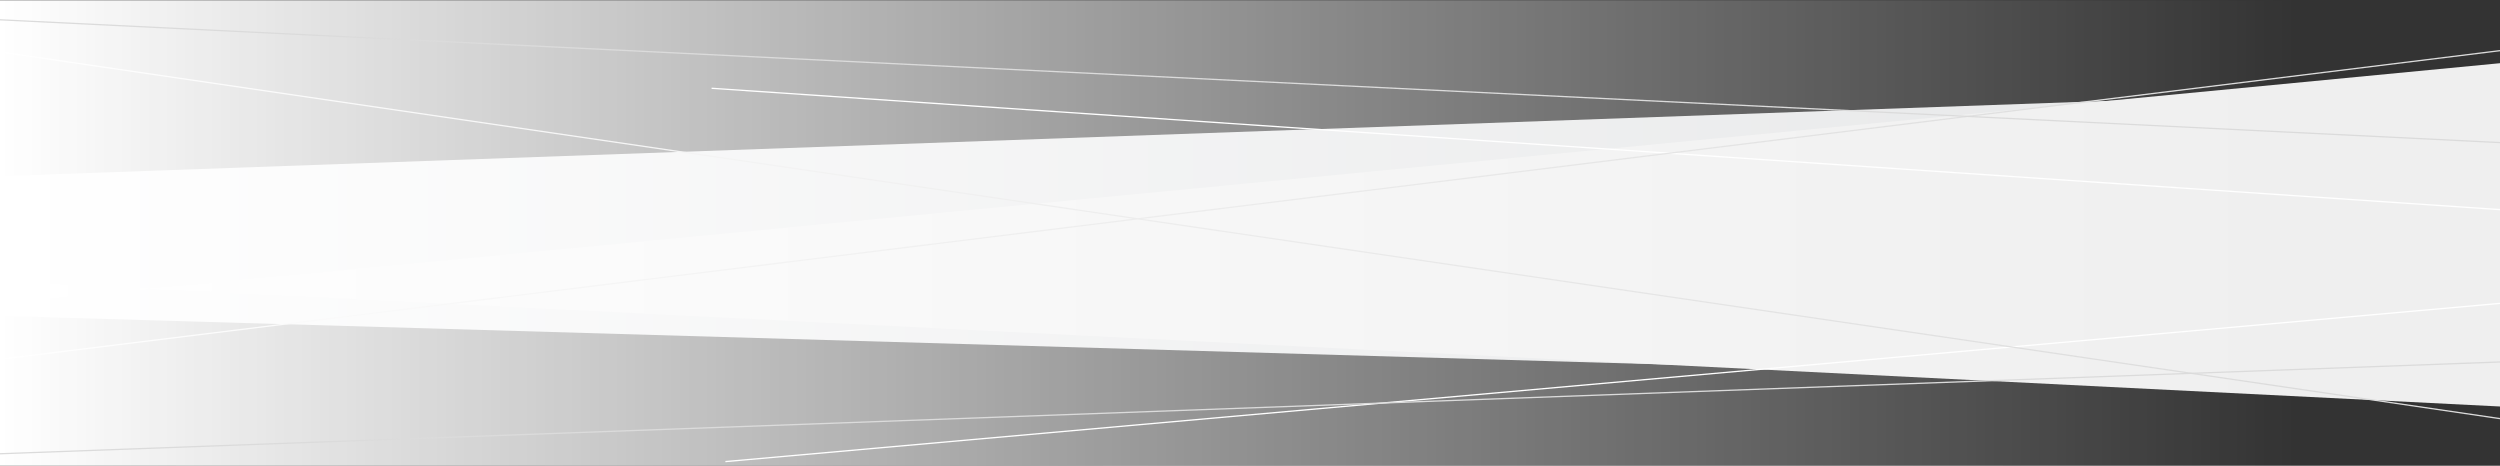 <svg id="Layer_1" xmlns="http://www.w3.org/2000/svg" viewBox="662 242.2 1920 357.7"><rect x="662" y="242.2" width="1920" height="357.7" fill="#333333" stroke="none"/><style>.st2,.st3{fill:none;stroke:#fff;stroke-miterlimit:10}.st3{stroke:#dbdbdb}</style><path fill="#e6e7e8" d="M2582.4 540.9L662 484.8V377.5l1920.4-68.6z"/><path fill="#efefef" d="M2582.4 554.4L662 458.3l3 16.4 1917.4-184z"/><path class="st2" d="M2582 403.2L1208.5 310M2582 475.2L1219.1 596.7"/><path class="st3" d="M2582 563.7L662 282.1M2582 281.1l-1920 237"/><linearGradient id="SVGID_1_" gradientUnits="userSpaceOnUse" x1="662" y1="420.9" x2="2425.3" y2="420.9" gradientTransform="matrix(1 0 0 -1 0 842.3)"><stop offset="0" stop-color="#fff"/><stop offset="1" stop-color="#fff" stop-opacity="0"/></linearGradient><path fill="url(#SVGID_1_)" d="M662 242.4h1763.3v357.9H662z"/><path class="st3" d="M661.6 590.7L2582 520.2M2582 351.7L662 257.4"/></svg>